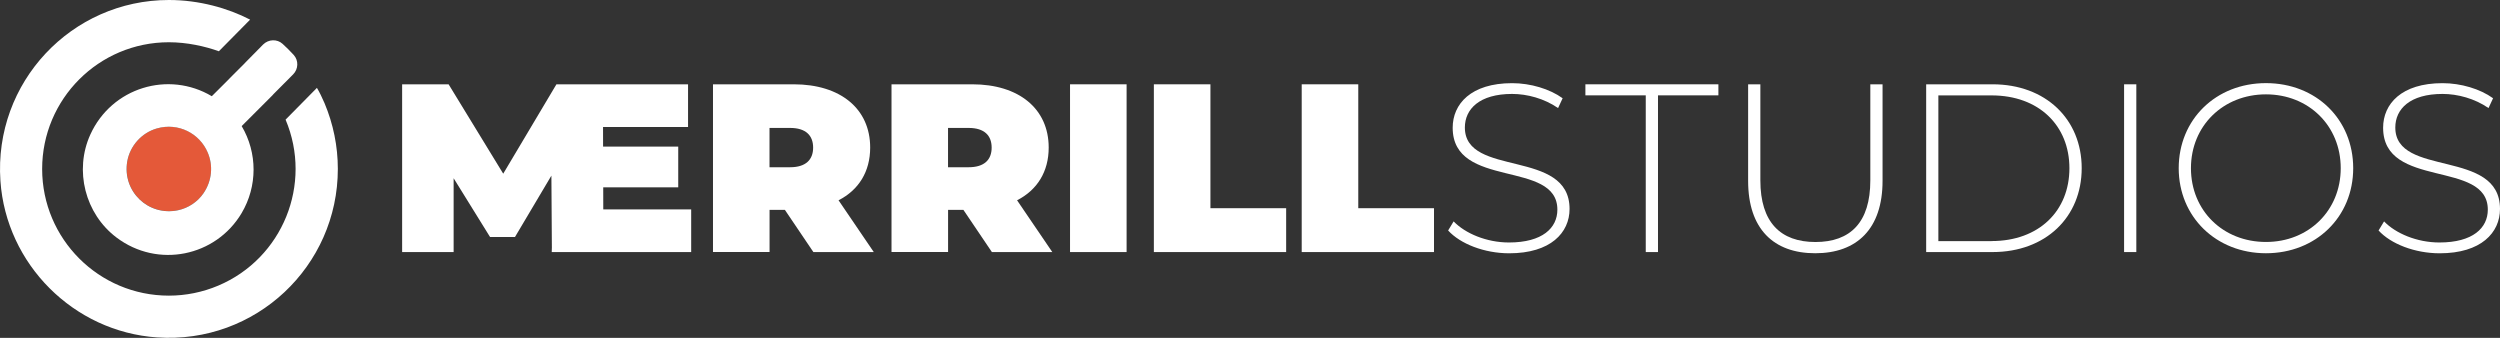 <?xml version="1.0" encoding="UTF-8"?>
<svg xmlns="http://www.w3.org/2000/svg" id="Layer_1" viewBox="0 0 527.25 71.25">
  <rect x="0" y="0" width="527.25" height="71.25" fill="#333333" stroke="none"/>
  <defs>
    <style>.cls-1{fill:none;}.cls-2{fill:#fff;}.cls-3{fill:#e45939;}</style>
  </defs>
  <polygon class="cls-2" points="127.23 44.16 127.22 39.51 143.04 39.51 143.04 30.92 127.19 30.92 127.18 26.78 145.11 26.78 145.11 17.78 127.16 17.78 117.36 17.78 117.35 17.78 106.13 36.63 94.61 17.78 84.81 17.78 84.81 53.16 95.67 53.16 95.67 37.59 103.35 49.98 108.61 49.98 116.29 37.04 116.39 52.2 116.36 53.16 116.39 53.16 127.26 53.16 145.77 53.16 145.77 44.16 127.23 44.16"></polygon>
  <path class="cls-2" d="M165.53,44.26h-3.23v8.89h-11.93V17.78h17.03c9.85,0,16.12,5.16,16.12,13.34,0,5.1-2.43,8.95-6.67,11.12l7.43,10.92h-12.74l-6.01-8.9ZM166.64,26.98h-4.35v8.29h4.35c3.28,0,4.85-1.57,4.85-4.14s-1.56-4.15-4.85-4.15Z"></path>
  <path class="cls-2" d="M203.18,44.26h-3.23v8.89h-11.93V17.78h17.03c9.85,0,16.12,5.16,16.12,13.34,0,5.1-2.43,8.95-6.67,11.12l7.43,10.92h-12.74l-6.01-8.9ZM204.29,26.98h-4.35v8.29h4.35c3.29,0,4.85-1.57,4.85-4.14s-1.56-4.15-4.85-4.15Z"></path>
  <path class="cls-2" d="M225.67,17.78h11.93v35.38h-11.93V17.78h0Z"></path>
  <path class="cls-2" d="M243.35,17.78h11.93v26.13h15.97v9.25h-27.9V17.78Z"></path>
  <path class="cls-2" d="M274.53,17.78h11.93v26.13h15.97v9.25h-27.9V17.78Z"></path>
  <path class="cls-2" d="M305.41,48.61l1.16-1.92c2.43,2.53,6.92,4.45,11.67,4.45,7.08,0,10.21-3.08,10.21-6.92,0-10.61-22.08-4.25-22.08-17.28,0-5,3.84-9.4,12.53-9.4,3.89,0,7.93,1.21,10.66,3.18l-.96,2.07c-2.93-2.02-6.52-2.98-9.7-2.98-6.87,0-9.96,3.18-9.96,7.08,0,10.61,22.08,4.35,22.08,17.18,0,5-3.99,9.35-12.74,9.35-5.24-.01-10.29-1.98-12.87-4.81Z"></path>
  <path class="cls-2" d="M347.1,20.11h-12.74v-2.33h28.05v2.33h-12.74v33.05h-2.58V20.11h0Z"></path>
  <path class="cls-2" d="M368.68,38.15v-20.37h2.58v20.27c0,8.84,4.25,12.99,11.62,12.99s11.57-4.14,11.57-12.99v-20.27h2.58v20.37c0,10.11-5.41,15.26-14.2,15.26s-14.15-5.15-14.15-15.26Z"></path>
  <path class="cls-2" d="M406.23,17.78h14c11.22,0,18.8,7.38,18.8,17.69s-7.58,17.69-18.8,17.69h-14V17.78ZM420.02,50.84c10.01,0,16.42-6.37,16.42-15.36s-6.42-15.36-16.42-15.36h-11.22v30.73h11.22Z"></path>
  <path class="cls-2" d="M447.97,17.78h2.58v35.38h-2.58V17.78Z"></path>
  <path class="cls-2" d="M459.49,35.47c0-10.26,7.83-17.94,18.4-17.94s18.4,7.63,18.4,17.94-7.88,17.94-18.4,17.94-18.4-7.68-18.4-17.94ZM493.66,35.47c0-8.95-6.77-15.57-15.77-15.57s-15.82,6.62-15.82,15.57,6.77,15.56,15.82,15.56c8.99.01,15.77-6.61,15.77-15.56Z"></path>
  <path class="cls-2" d="M501.64,48.61l1.16-1.92c2.43,2.53,6.92,4.45,11.67,4.45,7.08,0,10.21-3.08,10.21-6.92,0-10.61-22.08-4.25-22.08-17.28,0-5,3.84-9.4,12.53-9.4,3.89,0,7.93,1.21,10.66,3.18l-.96,2.07c-2.93-2.02-6.52-2.98-9.7-2.98-6.87,0-9.96,3.18-9.96,7.08,0,10.61,22.08,4.35,22.08,17.18,0,5-3.99,9.35-12.73,9.35-5.25-.01-10.3-1.98-12.88-4.81Z"></path>
  <path class="cls-3" d="M37.6,44.32c-6.33,1.36-11.85-4.01-10.75-10.3.58-3.29,3.05-6.04,6.27-6.95,4.5-1.27,8.99,1.04,10.7,5.09,1.15,2.72.92,5.95-.92,8.61-1.24,1.81-3.16,3.09-5.3,3.55Z"></path>
  <polygon class="cls-1" points="51.09 13.85 51.13 13.82 51.92 12.99 49.03 15.91 51.09 13.85"></polygon>
  <path class="cls-1" d="M33.12,27.07c-3.22.91-5.69,3.65-6.27,6.95-1.1,6.3,4.42,11.67,10.75,10.3,2.14-.46,4.06-1.74,5.31-3.55,1.83-2.66,2.07-5.89.92-8.61-1.72-4.05-6.21-6.36-10.71-5.09Z"></path>
  <path class="cls-2" d="M51.13,13.82l-.03.03h0l-2.06,2.06-1.7,1.72h0s-2.67,2.66-2.67,2.66c-9.13-5.43-21.1-1.85-25.62,8.09-3.43,7.56-1.11,16.71,5.52,21.71,8.72,6.58,20.95,4,26.38-5.13,3.37-5.66,3.37-12.71.02-18.37l1.31-1.31,5.18-5.18.25-.28,4.11-4.13c1.12-1.12,1.19-2.94.12-4.11-.74-.81-1.53-1.59-2.34-2.33-1.17-1.07-2.99-.98-4.11.14h0l-3.54,3.59-.81.84ZM42.9,40.78c-1.24,1.8-3.17,3.08-5.31,3.55-6.33,1.36-11.85-4.01-10.75-10.3.58-3.29,3.05-6.04,6.27-6.95,4.5-1.27,8.99,1.04,10.7,5.09,1.16,2.72.93,5.94-.91,8.61Z"></path>
  <path class="cls-2" d="M59.58,23.92l.03-.03c-.05-.07-.06-.08-.03.03Z"></path>
  <path class="cls-2" d="M66.84,18.53l-6.61,6.7c5.74,13.59-.62,29.27-14.21,35.01-3.29,1.39-6.83,2.11-10.4,2.11-14.76,0-26.72-11.95-26.73-26.71,0-14.76,11.95-26.72,26.71-26.73,3.85,0,7.63.85,10.56,1.9l6.59-6.67C48.1,1.73,42.01,0,35.62,0,15.11,0-1.35,17.34.09,38.16c1.21,17.57,15.45,31.8,33.02,33,20.82,1.43,38.15-15.03,38.14-35.54,0-4.76-.96-9.48-2.81-13.87-.51-1.2-1.09-2.37-1.6-3.22Z"></path>
</svg>
